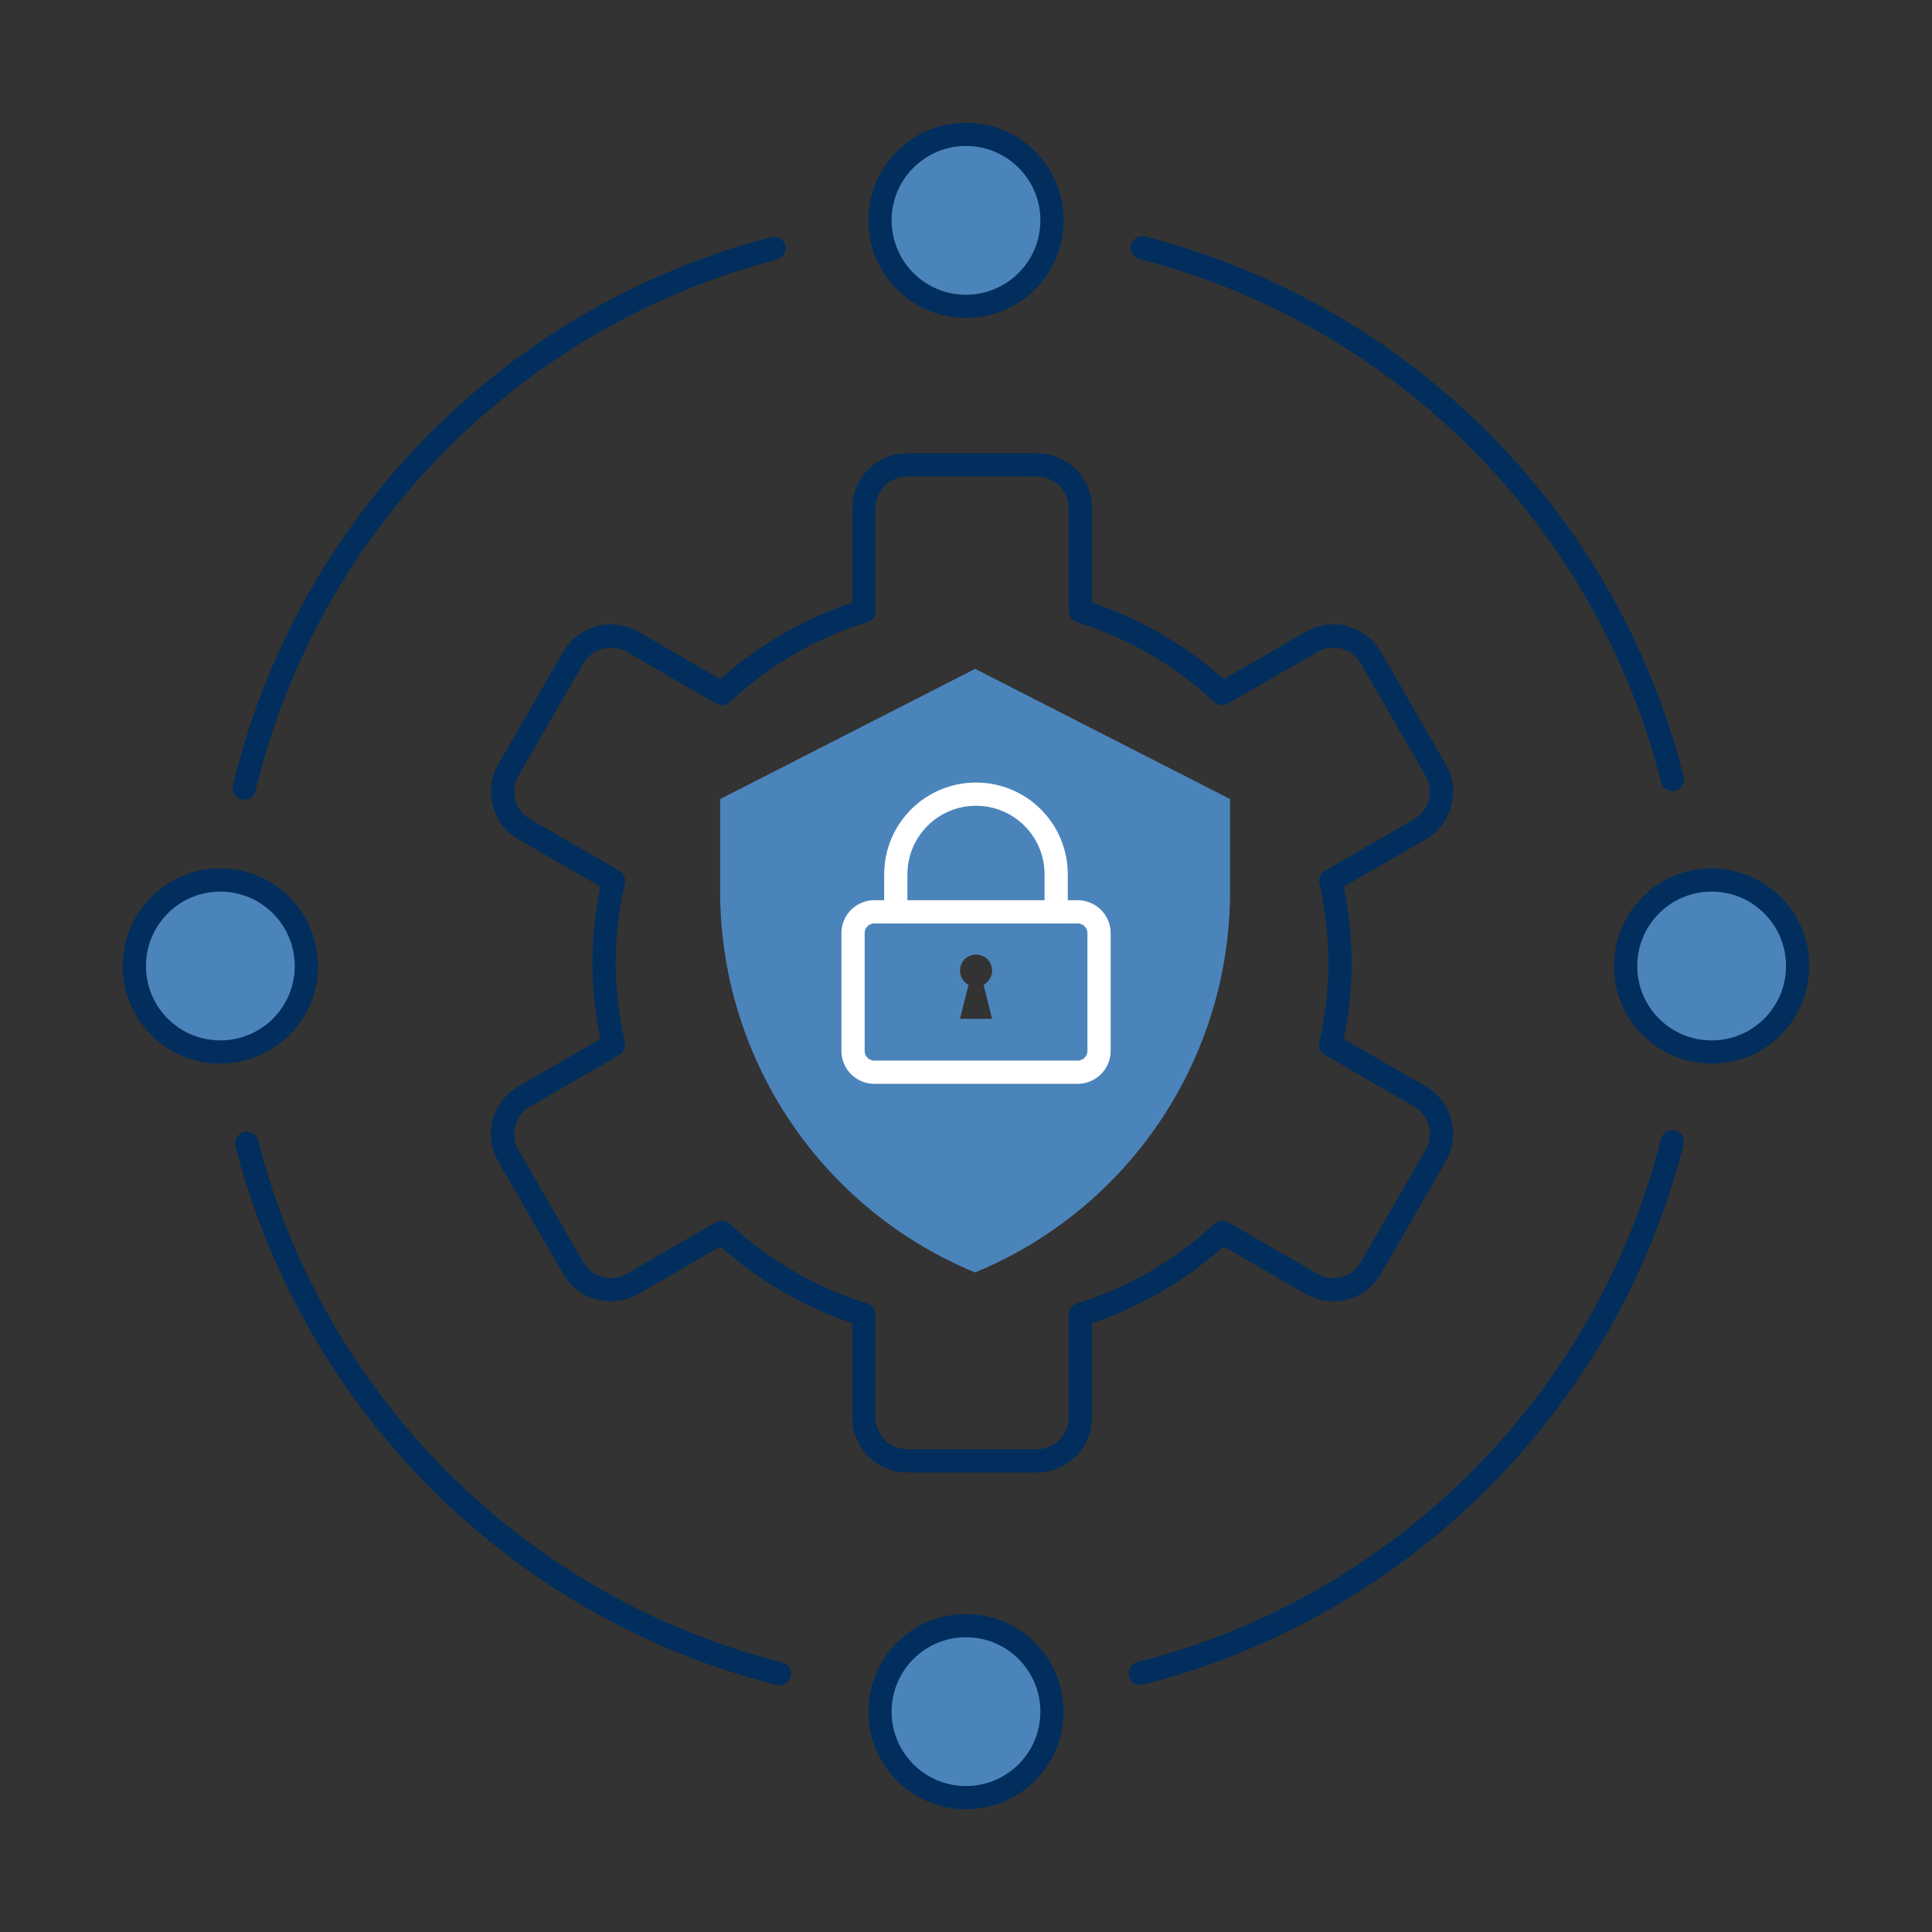 <svg xmlns="http://www.w3.org/2000/svg" xmlns:xlink="http://www.w3.org/1999/xlink" width="512" height="512" x="0" y="0" viewBox="0 0 512 512" style="enable-background:new 0 0 512 512" xml:space="preserve" class=""><rect x="0" y="0" width="512" height="512" fill="#333333" stroke="none"/><g><g fill="#0580e4"><path d="M476.392 256.015c0 12.589-10.188 22.777-22.776 22.777-12.62 0-22.807-10.188-22.807-22.777s10.187-22.807 22.807-22.807c12.588 0 22.776 10.219 22.776 22.807zM325.976 211.755v24.5c0 44.23-26.686 84.088-67.56 100.955a109.2 109.2 0 0 1-49.123-40.228 109.193 109.193 0 0 1-18.436-60.727v-24.5l67.56-34.503zm-34.719 66.729v-31.179c0-3.14-2.554-5.663-5.694-5.663H279.9v-9.911c0-5.879-2.37-11.204-6.218-15.051s-9.172-6.217-15.02-6.217c-11.757 0-21.268 9.51-21.268 21.268v9.91h-5.663a5.648 5.648 0 0 0-5.663 5.664v31.179a5.648 5.648 0 0 0 5.663 5.663h53.832c3.14 0 5.694-2.524 5.694-5.663z" fill="#4b84bb" opacity="1" data-original="#0580e4"></path><path d="M291.257 247.305v31.179c0 3.14-2.554 5.663-5.694 5.663h-53.832a5.648 5.648 0 0 1-5.663-5.663v-31.179a5.648 5.648 0 0 1 5.663-5.663h53.832c3.14 0 5.694 2.524 5.694 5.663zm-28.347 22.684-2.247-9.018c1.323-.739 2.247-2.124 2.247-3.755a4.256 4.256 0 0 0-4.248-4.248 4.236 4.236 0 0 0-4.247 4.248c0 1.631.892 3.016 2.247 3.755l-2.247 9.018h8.495z" fill="#4b84bb" opacity="1" data-original="#0580e4"></path><path d="M279.9 231.73v9.912h-42.506v-9.911c0-11.758 9.51-21.268 21.268-21.268 5.848 0 11.173 2.37 15.02 6.217s6.218 9.172 6.218 15.05zM233.208 58.384c0-12.557 10.188-22.776 22.777-22.776 12.619 0 22.807 10.219 22.807 22.776 0 12.589-10.188 22.807-22.807 22.807-12.589 0-22.777-10.218-22.777-22.807zM233.208 453.616c0-12.589 10.188-22.807 22.777-22.807 12.619 0 22.807 10.218 22.807 22.807s-10.188 22.776-22.807 22.776c-12.589 0-22.777-10.188-22.777-22.776zM81.191 256.015c0 12.589-10.187 22.777-22.807 22.777-12.588 0-22.776-10.188-22.776-22.777s10.188-22.807 22.776-22.807c12.62 0 22.807 10.219 22.807 22.807z" fill="#4b84bb" opacity="1" data-original="#0580e4"></path></g><g fill="none" stroke-linecap="round" stroke-linejoin="round" stroke-width="6.156"><g stroke="#012e5d"><path d="M302.738 65.679c68.883 17.636 123.054 71.93 140.474 140.906M64.725 208.862c16.743-69.837 71.068-125.024 140.382-143.03M206.523 443.52C137.486 426.13 83.069 371.93 65.402 302.984M443.182 302.584c-17.544 69.098-71.961 123.423-141.03 140.875M476.392 256.015c0 12.589-10.188 22.777-22.776 22.777-12.62 0-22.807-10.188-22.807-22.777s10.187-22.807 22.807-22.807c12.588 0 22.776 10.219 22.776 22.807zM81.191 256.015c0 12.589-10.187 22.777-22.807 22.777-12.588 0-22.776-10.188-22.776-22.777s10.188-22.807 22.776-22.807c12.62 0 22.807 10.219 22.807 22.807zM278.792 58.384c0 12.589-10.188 22.807-22.807 22.807-12.589 0-22.777-10.218-22.777-22.807 0-12.557 10.188-22.776 22.777-22.776 12.619 0 22.807 10.219 22.807 22.776zM278.792 453.616c0 12.588-10.188 22.776-22.807 22.776-12.589 0-22.777-10.188-22.777-22.776s10.188-22.807 22.777-22.807c12.619 0 22.807 10.218 22.807 22.807zM355.123 255.154c0-7.48-.892-14.713-2.493-21.73l23.67-13.666c5.478-3.17 7.355-10.188 4.185-15.667l-17.205-29.793c-3.17-5.51-10.188-7.387-15.667-4.217l-23.73 13.696c-10.619-9.88-23.392-17.482-37.581-21.853v-27.239c0-6.34-5.14-11.48-11.48-11.48H240.38c-6.31 0-11.45 5.14-11.45 11.48v27.24c-14.22 4.37-26.993 11.972-37.612 21.852l-23.7-13.696c-5.509-3.17-12.526-1.293-15.697 4.217l-17.205 29.793c-3.17 5.48-1.293 12.497 4.217 15.667l23.669 13.666c-1.6 7.017-2.524 14.25-2.524 21.73 0 7.51.923 14.743 2.524 21.76l-23.67 13.666c-5.509 3.14-7.386 10.188-4.216 15.666l17.205 29.794c3.17 5.51 10.188 7.387 15.698 4.217l23.7-13.696c10.618 9.88 23.391 17.451 37.611 21.822v27.27c0 6.34 5.14 11.48 11.45 11.48h34.441c6.34 0 11.48-5.14 11.48-11.48v-27.27c14.19-4.37 26.963-11.942 37.582-21.822l23.73 13.696c5.479 3.17 12.496 1.293 15.667-4.217l17.205-29.794c3.17-5.478 1.293-12.527-4.186-15.666l-23.669-13.666c1.6-7.017 2.493-14.25 2.493-21.76z" fill="" opacity="1"></path></g><path stroke="#fff" d="M237.394 241.642v-9.911c0-11.758 9.51-21.268 21.268-21.268 5.848 0 11.173 2.37 15.02 6.217s6.218 9.172 6.218 15.05v9.912" fill="" opacity="1"></path><path stroke="#fff" d="M279.9 241.642h5.663c3.14 0 5.694 2.524 5.694 5.663v31.179c0 3.14-2.554 5.663-5.694 5.663h-53.832a5.648 5.648 0 0 1-5.663-5.663v-31.179a5.648 5.648 0 0 1 5.663-5.663z" fill="" opacity="1"></path></g></g></svg>